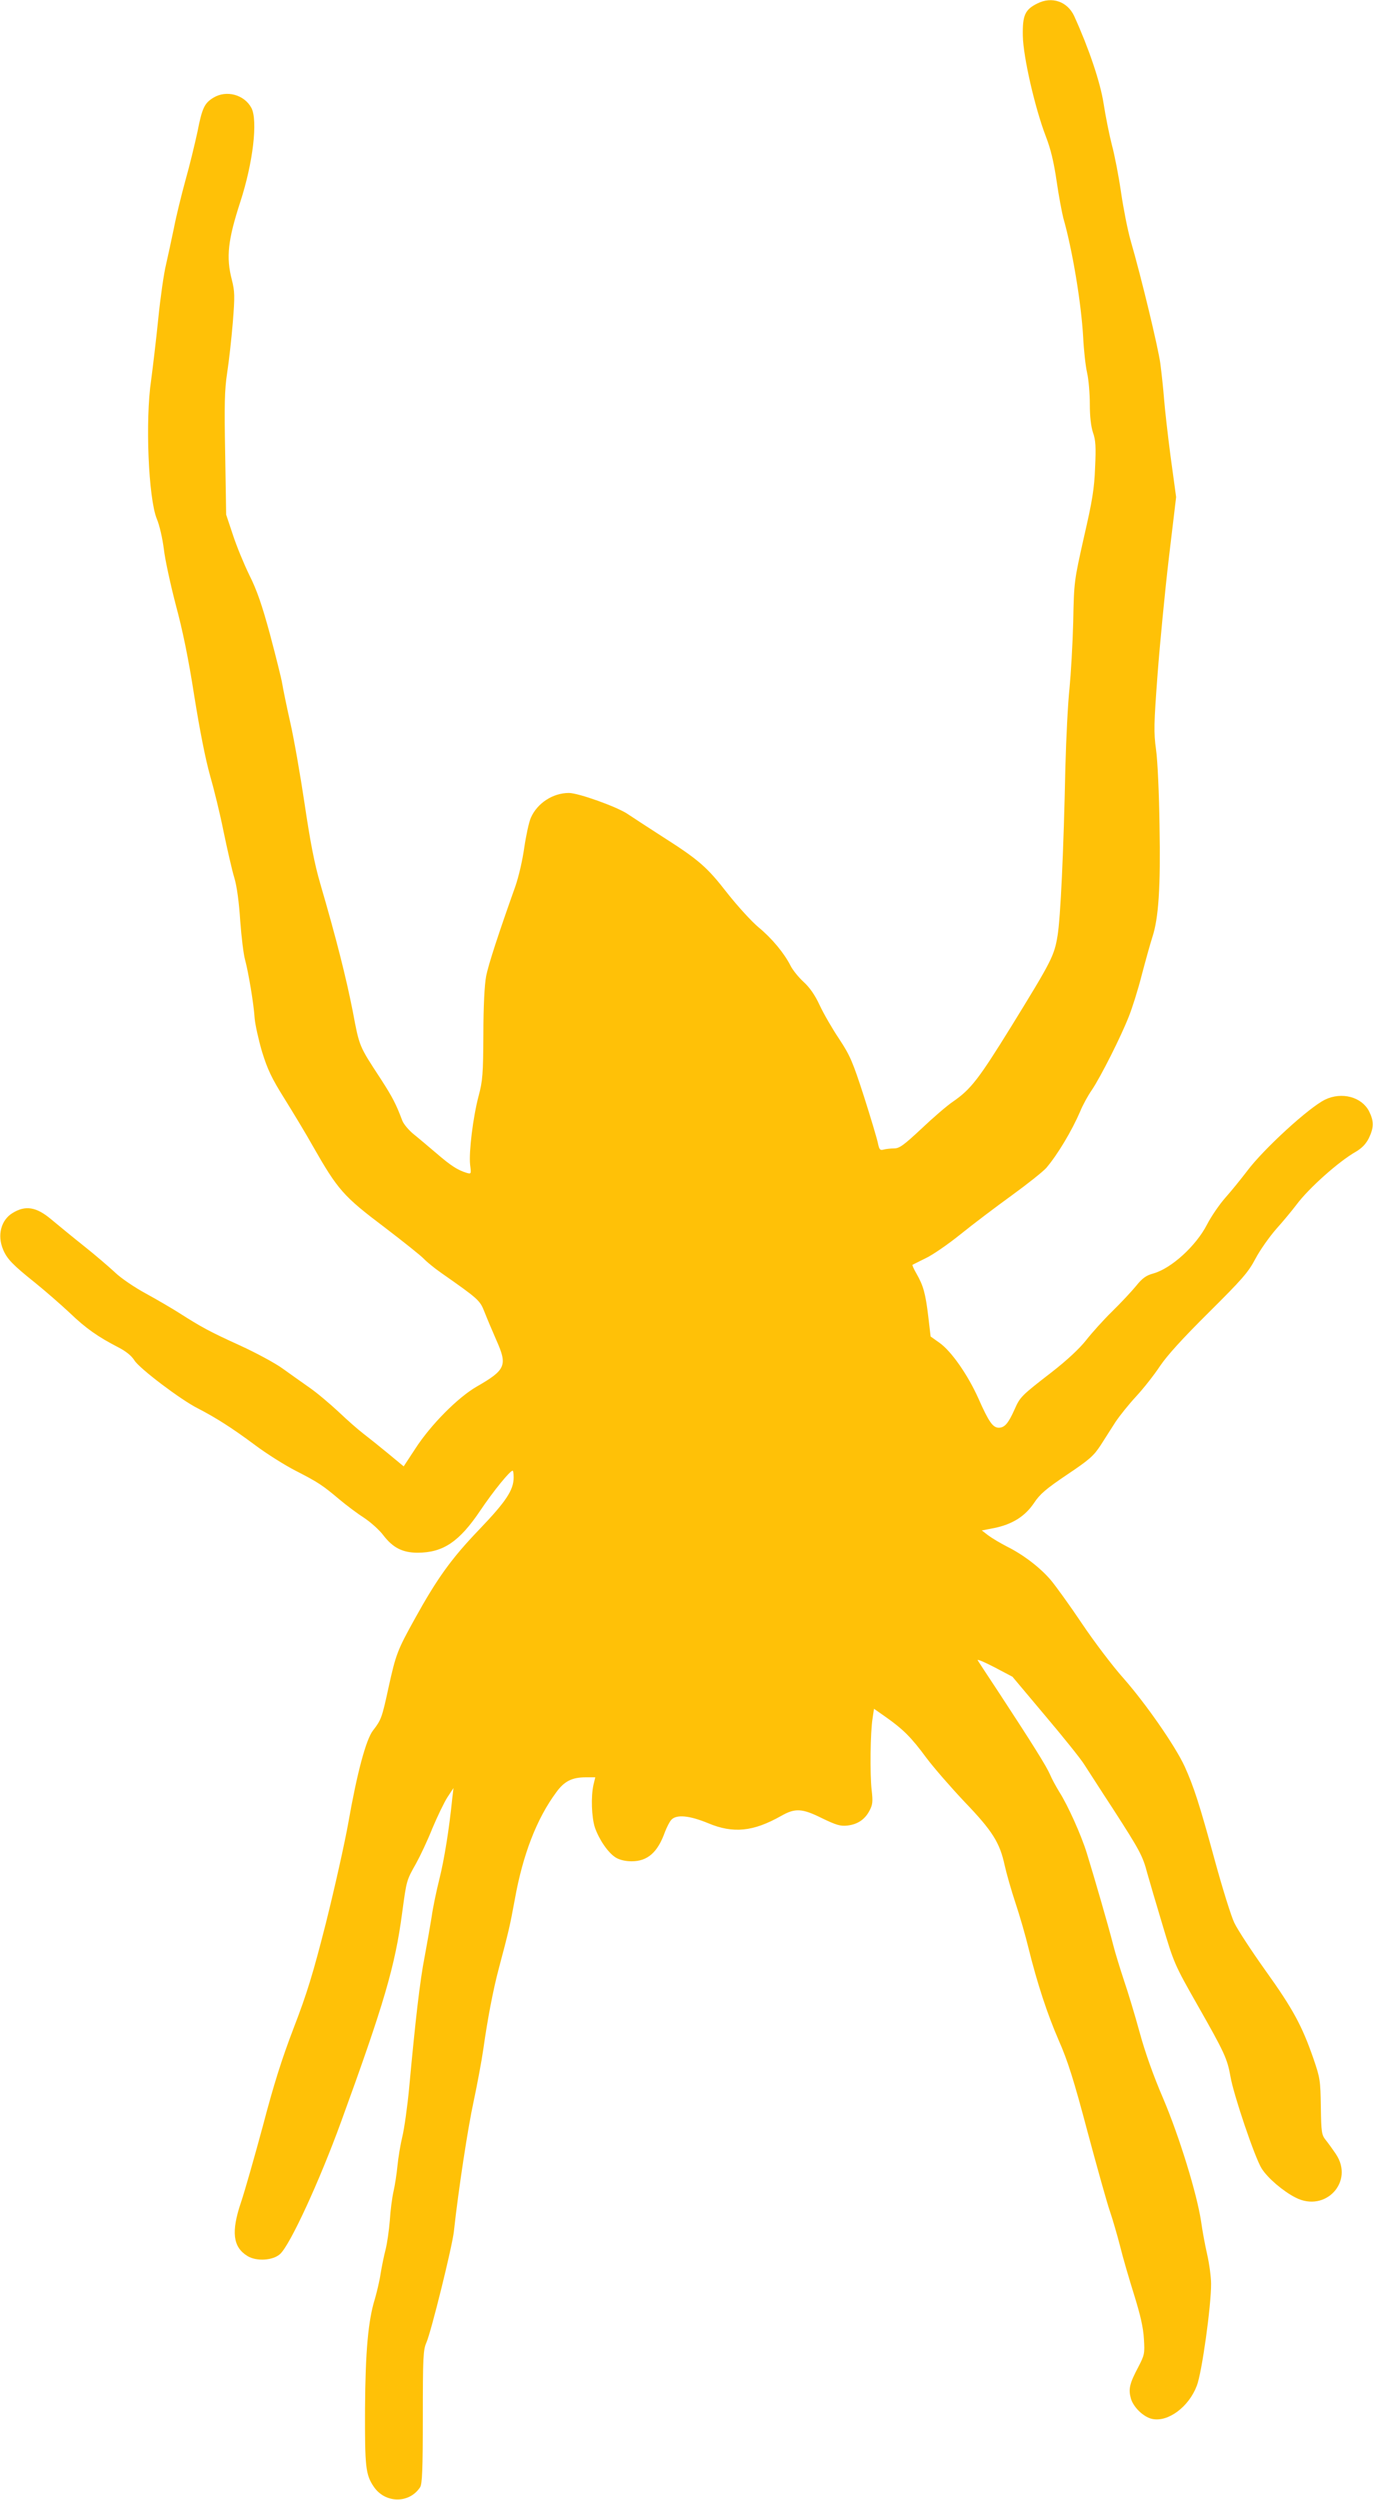 <?xml version="1.0" standalone="no"?>
<!DOCTYPE svg PUBLIC "-//W3C//DTD SVG 20010904//EN"
 "http://www.w3.org/TR/2001/REC-SVG-20010904/DTD/svg10.dtd">
<svg version="1.0" xmlns="http://www.w3.org/2000/svg"
 width="703pt" height="1280pt" viewBox="0 0 703 1280"
 preserveAspectRatio="xMidYMid meet">
<g transform="translate(0,1280) scale(0.1,-0.1)"
fill="#ffc107" stroke="none">
<path d="M5311 12782 c-63 -31 -76 -61 -74 -165 2 -108 62 -370 118 -516 25
-64 41 -132 55 -228 11 -76 27 -160 34 -188 47 -164 92 -436 102 -611 3 -65
12 -147 20 -182 8 -35 14 -107 14 -161 0 -64 6 -114 16 -145 14 -39 16 -74 11
-180 -4 -108 -14 -170 -57 -356 -50 -224 -51 -226 -55 -435 -3 -115 -12 -268
-19 -340 -8 -71 -17 -251 -21 -400 -9 -434 -25 -774 -40 -865 -17 -104 -30
-129 -235 -462 -170 -275 -209 -325 -300 -388 -30 -20 -103 -83 -162 -139 -91
-85 -113 -101 -140 -101 -18 0 -43 -3 -54 -6 -18 -5 -22 0 -29 33 -4 21 -36
128 -71 238 -58 179 -71 210 -127 295 -35 52 -80 130 -100 173 -24 52 -51 91
-83 120 -25 23 -55 60 -66 82 -33 65 -95 140 -164 197 -35 29 -107 108 -160
175 -104 134 -145 170 -335 291 -68 44 -147 95 -175 114 -54 37 -253 108 -301
108 -82 0 -162 -52 -195 -127 -10 -23 -25 -93 -34 -155 -9 -64 -29 -150 -46
-198 -83 -233 -138 -400 -149 -459 -8 -41 -14 -154 -14 -296 -1 -205 -4 -239
-24 -315 -29 -108 -51 -290 -44 -353 6 -48 6 -49 -18 -42 -46 14 -81 37 -152
98 -40 34 -93 79 -118 99 -25 20 -52 52 -59 70 -32 85 -50 120 -110 213 -113
173 -109 163 -144 348 -33 168 -83 368 -166 652 -30 103 -51 212 -80 407 -22
148 -55 337 -74 420 -19 84 -37 173 -41 198 -4 25 -32 137 -62 250 -42 155
-68 229 -106 305 -27 55 -65 147 -84 205 l-35 105 -5 310 c-5 252 -3 330 10
415 9 58 22 174 29 258 11 138 10 160 -5 220 -30 115 -20 203 43 397 66 202
91 419 57 483 -37 68 -128 92 -194 52 -46 -28 -58 -52 -82 -175 -13 -60 -40
-173 -62 -250 -21 -77 -48 -187 -59 -245 -12 -58 -30 -141 -40 -185 -11 -44
-29 -170 -40 -280 -11 -110 -28 -249 -36 -310 -31 -208 -14 -607 29 -712 14
-33 29 -100 36 -155 6 -53 34 -181 61 -285 35 -129 65 -275 95 -468 28 -176
58 -326 80 -404 20 -69 52 -199 70 -290 19 -91 43 -197 55 -236 13 -44 24
-125 30 -220 6 -82 17 -172 25 -200 17 -64 44 -222 49 -300 3 -33 20 -110 38
-171 28 -90 49 -135 115 -240 44 -71 109 -178 143 -239 130 -228 157 -259 369
-419 97 -74 187 -146 201 -161 14 -15 54 -48 90 -73 191 -134 197 -139 221
-200 12 -31 40 -97 61 -145 57 -128 48 -151 -102 -237 -95 -55 -234 -194 -314
-318 l-59 -90 -81 67 c-45 37 -101 82 -126 101 -25 19 -81 68 -125 110 -44 41
-111 98 -150 125 -38 27 -101 71 -138 98 -37 27 -135 80 -218 118 -156 71
-198 94 -314 168 -38 24 -115 69 -170 99 -55 30 -125 77 -155 106 -30 28 -102
90 -160 136 -58 46 -133 108 -168 137 -76 64 -132 73 -198 32 -59 -36 -79
-114 -48 -187 20 -48 49 -78 164 -170 52 -42 131 -111 176 -153 83 -80 146
-124 249 -177 39 -20 68 -43 83 -67 26 -42 239 -203 325 -246 91 -47 175 -100
293 -188 60 -45 154 -104 209 -132 115 -59 136 -73 225 -148 36 -30 92 -72
125 -93 33 -22 77 -61 98 -89 49 -64 99 -89 175 -89 131 0 214 56 322 217 66
98 151 203 165 203 3 0 5 -16 5 -35 0 -64 -39 -123 -176 -266 -142 -148 -215
-249 -331 -459 -88 -159 -96 -179 -134 -352 -33 -152 -37 -164 -79 -218 -36
-46 -82 -219 -126 -470 -19 -107 -71 -339 -115 -515 -66 -260 -97 -361 -164
-535 -61 -159 -103 -291 -159 -505 -43 -159 -93 -335 -112 -391 -51 -151 -42
-229 33 -275 47 -29 132 -23 168 11 52 49 201 373 311 675 220 604 277 798
313 1070 23 170 22 166 72 255 20 36 58 116 83 179 26 62 61 134 77 159 l31
47 -6 -50 c-16 -160 -41 -314 -66 -415 -16 -63 -34 -151 -40 -195 -7 -44 -23
-136 -36 -205 -24 -123 -47 -323 -79 -670 -9 -96 -25 -209 -35 -250 -10 -41
-21 -109 -25 -150 -4 -41 -13 -100 -20 -130 -7 -30 -16 -97 -19 -149 -4 -51
-14 -119 -22 -150 -8 -31 -19 -85 -25 -121 -5 -36 -19 -94 -29 -129 -35 -112
-49 -269 -51 -566 -1 -295 3 -335 44 -396 58 -87 182 -89 238 -4 11 16 14 95
14 360 0 306 2 344 18 380 24 53 133 494 141 570 23 211 72 533 101 665 18 85
41 207 50 270 21 150 50 303 80 415 50 188 56 214 81 350 41 229 112 413 212
548 41 57 81 77 151 77 l49 0 -9 -37 c-14 -61 -10 -168 7 -220 22 -63 68 -130
107 -154 20 -12 50 -19 81 -19 82 0 134 46 171 151 9 23 23 51 32 61 26 29 92
23 189 -17 129 -54 231 -43 373 37 72 41 107 40 211 -12 71 -34 92 -41 129
-37 52 6 90 31 114 78 15 29 17 45 10 104 -9 80 -7 296 5 368 l7 48 60 -42
c88 -62 130 -103 208 -209 39 -52 128 -154 197 -227 141 -147 179 -207 204
-323 9 -41 34 -129 56 -195 22 -66 51 -167 65 -225 47 -190 98 -343 156 -477
46 -104 77 -202 148 -470 50 -186 101 -369 115 -408 13 -38 36 -117 51 -175
14 -58 47 -170 72 -250 32 -103 47 -168 50 -225 5 -76 3 -83 -29 -145 -44 -83
-51 -112 -38 -159 12 -45 64 -96 109 -106 81 -18 188 61 229 170 26 66 74 413
73 522 0 34 -9 102 -20 150 -11 48 -25 124 -31 168 -21 142 -112 437 -194 630
-50 116 -93 237 -121 340 -24 88 -60 207 -80 265 -19 58 -45 141 -56 185 -22
88 -97 346 -134 466 -29 94 -98 247 -141 314 -17 28 -39 68 -48 90 -17 40 -90
157 -261 418 -55 83 -104 158 -109 166 -5 8 33 -8 85 -35 l93 -49 168 -200
c93 -110 183 -222 200 -250 18 -27 84 -131 149 -230 134 -208 150 -237 173
-325 10 -36 45 -155 78 -265 59 -197 61 -203 181 -414 137 -241 151 -272 167
-362 16 -95 126 -419 160 -472 31 -49 109 -116 174 -149 153 -78 301 82 206
223 -16 24 -40 57 -52 72 -21 26 -23 39 -25 170 -2 135 -4 148 -38 247 -58
167 -104 253 -245 450 -72 101 -144 211 -160 245 -16 33 -61 177 -100 320 -79
290 -108 378 -154 480 -48 105 -201 325 -316 455 -56 63 -151 189 -212 280
-61 91 -132 189 -157 219 -53 63 -141 131 -226 173 -33 17 -75 42 -94 56 l-34
26 62 12 c94 19 159 60 205 128 31 47 62 73 170 146 115 77 136 96 172 151 22
35 57 89 76 119 20 30 67 89 105 130 38 41 93 111 122 155 37 55 115 141 250
275 172 171 202 205 239 275 23 44 72 113 107 153 36 40 83 97 104 125 62 83
215 220 303 270 32 19 52 40 67 70 26 54 26 87 1 137 -38 74 -140 101 -225 60
-83 -40 -316 -254 -399 -365 -29 -38 -78 -99 -110 -135 -32 -36 -75 -99 -96
-140 -56 -109 -182 -224 -274 -250 -37 -10 -57 -24 -89 -64 -23 -28 -78 -87
-123 -131 -45 -44 -104 -110 -133 -147 -34 -43 -96 -101 -174 -162 -159 -123
-164 -128 -193 -194 -31 -69 -50 -92 -80 -92 -30 0 -51 29 -104 149 -55 123
-140 244 -200 286 l-45 32 -12 102 c-14 117 -25 158 -60 219 -14 24 -23 45
-21 46 1 1 32 16 68 34 36 17 117 73 180 124 63 51 181 140 261 198 80 58 159
121 176 140 58 68 131 190 174 290 12 30 39 80 60 110 45 67 149 273 189 376
17 42 47 137 66 212 20 76 44 162 54 193 32 96 43 256 37 571 -2 161 -10 337
-18 391 -12 88 -11 129 8 385 12 158 38 427 58 597 l37 310 -28 205 c-15 113
-30 248 -34 300 -4 52 -13 133 -19 180 -12 85 -97 439 -151 625 -16 55 -38
168 -50 250 -12 83 -33 192 -47 243 -13 51 -32 145 -42 210 -17 111 -76 285
-151 450 -35 75 -115 102 -189 64z"/>
</g>
</svg>
